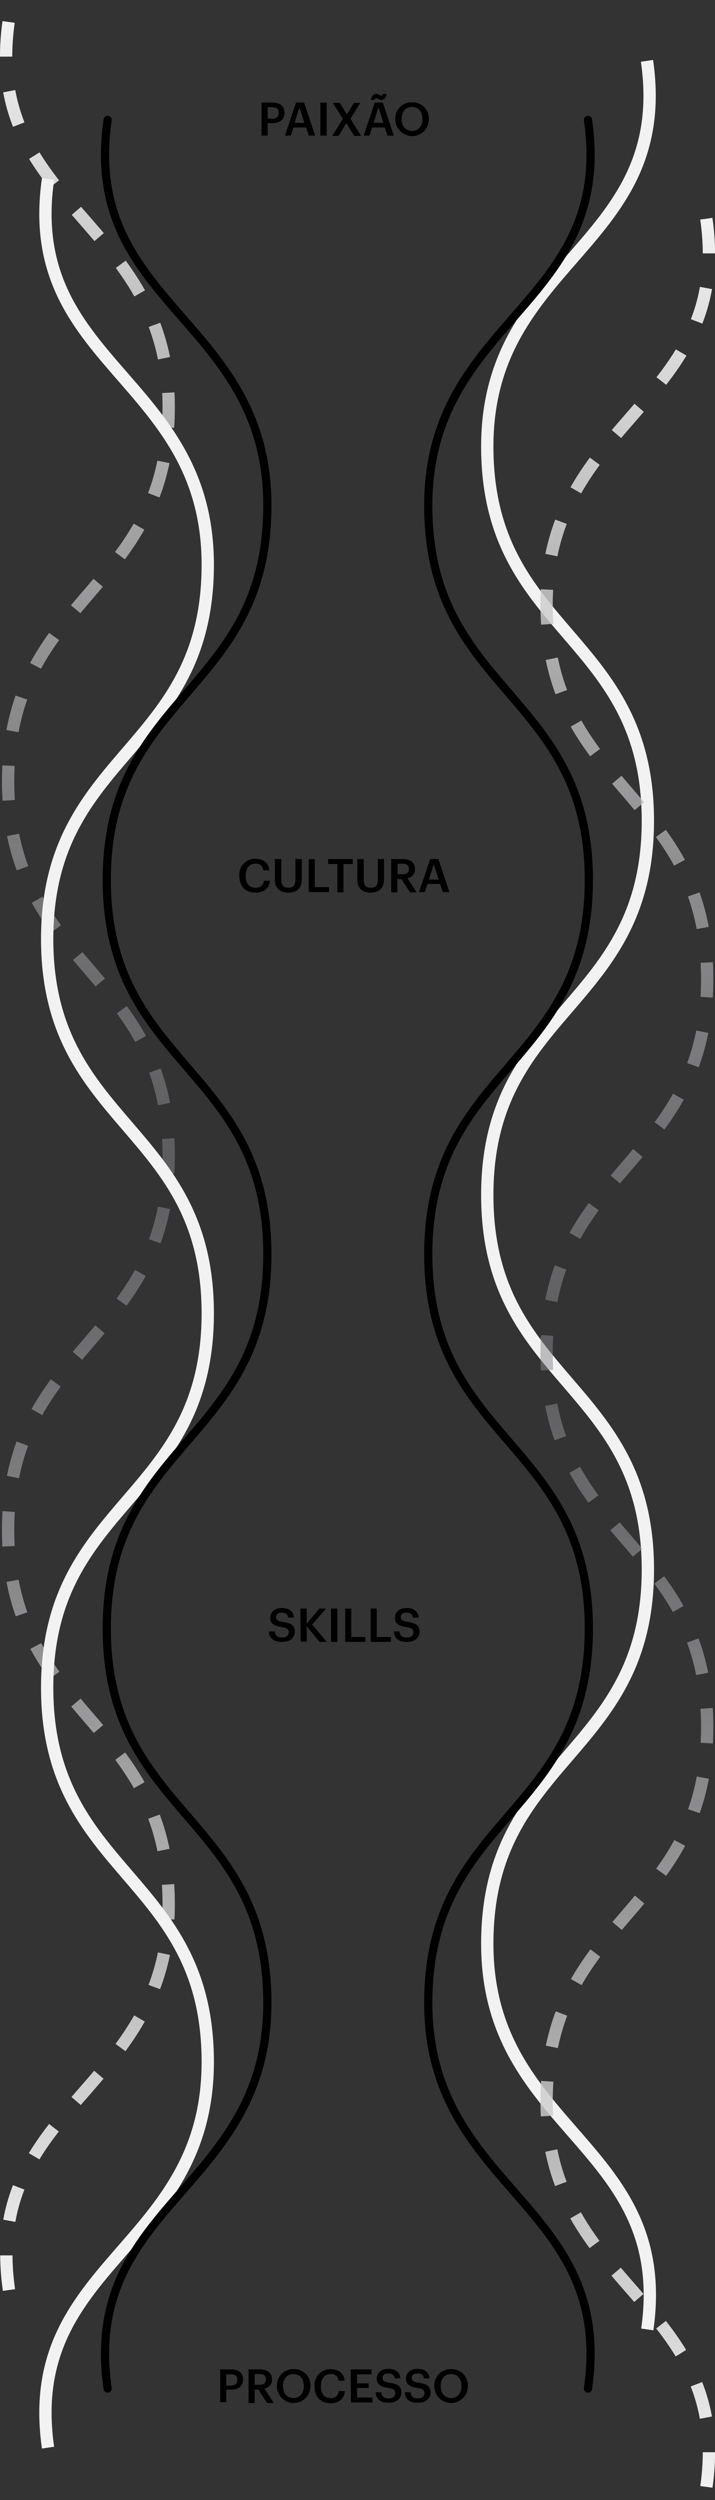 <?xml version="1.0" encoding="utf-8"?>
<!-- Generator: Adobe Illustrator 22.0.1, SVG Export Plug-In . SVG Version: 6.00 Build 0)  -->
<svg version="1.1" id="Layer_1" xmlns="http://www.w3.org/2000/svg" xmlns:xlink="http://www.w3.org/1999/xlink" x="0px" y="0px"
	 viewBox="0 0 247.1 862.9" style="enable-background:new 0 0 247.1 862.9;" xml:space="preserve">
<rect x="0" y="0" width="247.1" height="862.9" fill="#333333" stroke="none"/>
<style type="text/css">
	.st0{fill:none;stroke:url(#SVGID_1_);stroke-width:4.25;stroke-miterlimit:10;stroke-dasharray:12;}
	.st1{fill:none;stroke:url(#SVGID_2_);stroke-width:4.25;stroke-miterlimit:10;}
	.st2{fill:none;stroke:url(#SVGID_3_);stroke-width:4.25;stroke-miterlimit:10;}
	.st3{fill:none;stroke:url(#SVGID_4_);stroke-width:4.25;stroke-miterlimit:10;stroke-dasharray:12;}
	.st4{fill:none;stroke:#000000;stroke-width:2.83;stroke-linecap:round;stroke-linejoin:round;}
	.st5{fill:none;stroke:#0A3FEA;stroke-miterlimit:10;stroke-opacity:0;}
</style>
<title>mobile-processo</title>
<g id="Layer_2_1_">
	<g id="Layer_1-2">
		
			<linearGradient id="SVGID_1_" gradientUnits="userSpaceOnUse" x1="-1820.879" y1="963.825" x2="-1037.278" y2="963.825" gradientTransform="matrix(6.123234e-17 1 1 -6.123234e-17 -933.61 1827.99)">
			<stop  offset="0" style="stop-color:#F2F2F2"/>
			<stop  offset="0.5" style="stop-color:#87868A;stop-opacity:0.5"/>
			<stop  offset="1" style="stop-color:#F2F2F2"/>
		</linearGradient>
		<path class="st0" d="M3.1,790.4c-9.2-64,55.2-68.5,55.2-133.1S2.8,592.7,2.8,528.1c0-64.6,55.5-64.6,55.5-129.2
			S2.8,334.3,2.8,269.7s55.5-64.6,55.5-129.2S-6.1,71.4,3,7.4"/>
		
			<linearGradient id="SVGID_2_" gradientUnits="userSpaceOnUse" x1="-1766.492" y1="977.37" x2="-982.888" y2="977.37" gradientTransform="matrix(6.123234e-17 1 1 -6.123234e-17 -933.61 1827.99)">
			<stop  offset="0" style="stop-color:#F2F2F2"/>
			<stop  offset="1" style="stop-color:#F2F2F2"/>
		</linearGradient>
		<path class="st1" d="M16.6,844.8c-9.2-64,55.2-68.5,55.2-133.1s-55.5-64.6-55.5-129.2c0-64.6,55.5-64.6,55.5-129.2
			s-55.5-64.6-55.5-129.2s55.5-64.6,55.5-129.2S7.4,125.8,16.6,61.8"/>
		
			<linearGradient id="SVGID_3_" gradientUnits="userSpaceOnUse" x1="-1807.292" y1="1130.111" x2="-1023.691" y2="1130.111" gradientTransform="matrix(6.123234e-17 1 1 -6.123234e-17 -933.61 1827.99)">
			<stop  offset="0" style="stop-color:#F2F2F2"/>
			<stop  offset="1" style="stop-color:#F2F2F2"/>
		</linearGradient>
		<path class="st2" d="M223.6,21c9.2,64-55.2,68.5-55.2,133.1s55.5,64.6,55.5,129.2s-55.5,64.6-55.5,129.2s55.5,64.6,55.5,129.2
			c0,64.6-55.5,64.6-55.5,129.2c0,64.6,64.4,69.1,55.3,133.1"/>
		
			<linearGradient id="SVGID_4_" gradientUnits="userSpaceOnUse" x1="-1752.792" y1="1150.57" x2="-969.188" y2="1150.57" gradientTransform="matrix(6.123234e-17 1 1 -6.123234e-17 -933.61 1827.99)">
			<stop  offset="0" style="stop-color:#F2F2F2"/>
			<stop  offset="0.5" style="stop-color:#87868A;stop-opacity:0.5"/>
			<stop  offset="1" style="stop-color:#F2F2F2"/>
		</linearGradient>
		<path class="st3" d="M244.1,75.5c9.2,64-55.2,68.5-55.2,133.1s55.5,64.6,55.5,129.2s-55.5,64.6-55.5,129.2s55.5,64.6,55.5,129.2
			c0,64.6-55.5,64.6-55.5,129.2c0,64.6,64.4,69.1,55.2,133.1"/>
		<path class="st4" d="M203.2,41.4c9.2,64-55.2,68.5-55.2,133.1s55.5,64.6,55.5,129.2S148,368.3,148,432.9s55.5,64.6,55.5,129.2
			c0,64.6-55.5,64.6-55.5,129.2c0,64.6,64.4,69.1,55.2,133.1"/>
		<path class="st4" d="M37.2,824.4c-9.2-64,55.2-68.5,55.2-133.1s-55.5-64.6-55.5-129.2c0-64.6,55.5-64.6,55.5-129.2
			s-55.5-64.6-55.5-129.2s55.5-64.6,55.5-129.2S28,105.4,37.2,41.4"/>
		<g>
			<path d="M82.7,302.3v-0.1c-0.2-3,2.1-5.6,5.1-5.8c0.1,0,0.3,0,0.4,0c2.6,0,4.7,1.3,4.9,4H91c-0.1-1.4-1.2-2.4-2.6-2.3
				c-0.1,0-0.1,0-0.2,0c-2,0-3.3,1.6-3.3,4.1v0.1c0,2.6,1.2,4.1,3.4,4.1c1.5,0.1,2.8-0.9,2.9-2.4c0,0,0,0,0,0h2.1
				c-0.3,2.8-2.3,4.1-5,4.1C84.7,308.1,82.7,305.8,82.7,302.3z"/>
			<path d="M95,303.6v-7.1h2.2v6.9c0,2.1,0.7,3,2.4,3s2.5-0.7,2.5-3.1v-6.8h2.2v7c0,3-1.6,4.6-4.7,4.6C96.7,308.1,95,306.5,95,303.6
				z"/>
			<path d="M106.7,296.5h2.1v9.7h4.9v1.7h-7L106.7,296.5z"/>
			<path d="M116.6,298.2h-3.2v-1.7h8.5v1.7h-3.2v9.8h-2.1L116.6,298.2z"/>
			<path d="M123.5,303.6v-7.1h2.2v6.9c0,2.1,0.7,3,2.4,3c1.7,0,2.5-0.7,2.5-3.1v-6.8h2.1v7c0,3-1.6,4.6-4.7,4.6
				C125.2,308.1,123.5,306.5,123.5,303.6z"/>
			<path d="M135.2,296.5h3.9c2.5,0,4.3,1,4.3,3.4v0.1c0.1,1.5-1,2.9-2.6,3.1l3.2,4.9h-2.3l-3-4.6h-1.4v4.6h-2.1V296.5z M139.1,301.8
				c1.4,0,2.2-0.6,2.2-1.8v-0.1c0-1.3-0.8-1.8-2.2-1.8h-1.7v3.6H139.1z"/>
			<path d="M148.7,296.5h2.8l3.8,11.4H153l-0.9-2.8h-4.4l-0.9,2.8h-2L148.7,296.5z M148.2,303.6h3.4l-1.7-5.3L148.2,303.6z"/>
		</g>
		<g>
			<path d="M92.9,563.1H95c0.1,1.2,0.6,2.1,2.6,2.1c1.3,0,2.2-0.7,2.2-1.8c0-1-0.5-1.5-2.4-1.8c-2.7-0.4-4-1.2-4-3.3
				c0-1.9,1.6-3.3,4-3.3s4,1.1,4.2,3.3h-2c-0.2-1.2-0.9-1.7-2.2-1.7s-2,0.6-2,1.5s0.4,1.4,2.4,1.7c2.7,0.4,4.1,1.1,4.1,3.4
				c0,2-1.7,3.5-4.2,3.5C94.4,566.8,93.1,565.3,92.9,563.1z"/>
			<path d="M103.8,555.2h2.2v5.2l4.4-5.2h2.3l-4.8,5.5l5,6h-2.5l-4.4-5.4v5.3h-2.1L103.8,555.2z"/>
			<path d="M114.4,555.2h2.2v11.5h-2.2V555.2z"/>
			<path d="M119.3,555.2h2.1v9.8h4.9v1.7h-7L119.3,555.2z"/>
			<path d="M128.1,555.2h2.1v9.8h4.9v1.7h-7L128.1,555.2z"/>
			<path d="M136.1,563.1h2c0.1,1.2,0.6,2.1,2.6,2.1c1.3,0,2.2-0.7,2.2-1.8c0-1-0.5-1.5-2.4-1.8c-2.8-0.4-4-1.2-4-3.3
				c0-1.9,1.6-3.3,4-3.3s3.9,1.1,4.2,3.3h-2c-0.1-1.1-1-1.8-2.1-1.7c0,0-0.1,0-0.1,0c-1.3,0-2,0.6-2,1.5s0.4,1.4,2.4,1.7
				c2.7,0.4,4.1,1.1,4.1,3.4c0,2-1.7,3.5-4.2,3.5C137.6,566.8,136.3,565.3,136.1,563.1z"/>
		</g>
		<g>
			<path d="M76.1,817.8h3.7c2.6,0,4.2,1.1,4.2,3.5v0c0,2.4-1.8,3.5-4.2,3.5h-1.6v4.3h-2.1V817.8z M79.8,823.4c1.4,0,2.2-0.7,2.2-2
				l0,0c0-1.4-0.8-1.9-2.2-1.9h-1.6v3.9H79.8z"/>
			<path d="M85.9,817.8h3.8c2.5,0,4.3,1,4.3,3.4v0.1c0.1,1.5-1,2.8-2.6,3.1l3.2,5h-2.3l-3-4.6H88v4.6h-2.1V817.8z M89.7,823.1
				c1.4,0,2.2-0.6,2.2-1.8v-0.1c0-1.3-0.8-1.8-2.2-1.8H88v3.7H89.7z"/>
			<path d="M95.7,823.6v-0.1c-0.1-3.1,2.3-5.7,5.4-5.8c0.1,0,0.3,0,0.4,0c3.1-0.1,5.6,2.2,5.8,5.3c0,0.2,0,0.3,0,0.5v0.1
				c0,3.2-2.6,5.8-5.8,5.8S95.7,826.8,95.7,823.6z M105,823.6v-0.1c0-2.3-1.3-4.1-3.6-4.1s-3.6,1.7-3.6,4.1v0.1
				c0,2.5,1.5,4.1,3.6,4.1S105,826.1,105,823.6L105,823.6z"/>
			<path d="M108.7,823.6v-0.1c-0.2-3,2.1-5.6,5.1-5.8c0.1,0,0.3,0,0.4,0c2.6,0,4.7,1.3,4.9,4H117c-0.1-1.4-1.2-2.4-2.6-2.3
				c-0.1,0-0.1,0-0.2,0c-2,0-3.3,1.6-3.3,4.1v0.1c0,2.6,1.2,4.1,3.3,4.1c1.5,0.1,2.8-0.9,2.9-2.4c0,0,0,0,0,0h2.1
				c-0.3,2.8-2.3,4.2-5,4.2C110.7,829.4,108.7,827.2,108.7,823.6z"/>
			<path d="M121.2,817.8h7.2v1.7h-5v3.1h4v1.6h-4v3.3h5.3v1.7h-7.4L121.2,817.8z"/>
			<path d="M129.8,825.7h2c0.1,1.2,0.6,2.1,2.6,2.1c1.3,0,2.2-0.7,2.2-1.8c0-1-0.5-1.5-2.4-1.8c-2.7-0.4-4-1.2-4-3.3
				c0-1.9,1.6-3.3,4-3.3s4,1.1,4.2,3.3h-2c-0.2-1.2-0.9-1.7-2.2-1.7s-2,0.6-2,1.5s0.4,1.4,2.4,1.7c2.7,0.4,4.1,1.1,4.1,3.4
				c0,2-1.7,3.5-4.2,3.5C131.3,829.4,130,827.9,129.8,825.7z"/>
			<path d="M139.9,825.7h2c0.1,1.2,0.6,2.1,2.6,2.1c1.3,0,2.2-0.7,2.2-1.8c0-1-0.5-1.5-2.4-1.8c-2.7-0.4-4-1.2-4-3.3
				c0-1.9,1.6-3.3,4-3.3s3.9,1.1,4.2,3.3h-2c-0.1-1.1-1-1.8-2.1-1.7c0,0-0.1,0-0.1,0c-1.3,0-2,0.6-2,1.5s0.4,1.4,2.4,1.7
				c2.7,0.4,4.1,1.1,4.1,3.4c0,2-1.7,3.5-4.2,3.5C141.3,829.4,140,827.9,139.9,825.7z"/>
			<path d="M150.1,823.6v-0.1c-0.1-3.1,2.3-5.7,5.4-5.8c0.1,0,0.3,0,0.4,0c3.1-0.1,5.6,2.2,5.8,5.3c0,0.2,0,0.3,0,0.5v0.1
				c0,3.2-2.6,5.8-5.8,5.8C152.7,829.4,150.1,826.8,150.1,823.6z M159.5,823.6v-0.1c0-2.3-1.3-4.1-3.6-4.1s-3.6,1.7-3.6,4.1v0.1
				c0,2.5,1.5,4.1,3.6,4.1S159.5,826.1,159.5,823.6L159.5,823.6z"/>
		</g>
		<g>
			<path d="M90.4,35.4h3.7c2.6,0,4.2,1.1,4.2,3.5V39c0,2.4-1.8,3.5-4.2,3.5h-1.6v4.3h-2.1V35.4z M94.1,41c1.4,0,2.2-0.7,2.2-2v-0.1
				c0-1.4-0.8-1.9-2.2-1.9h-1.6v3.9L94.1,41z"/>
			<path d="M102.3,35.4h2.8l3.8,11.4h-2.2l-0.9-2.8h-4.4l-0.9,2.8h-2L102.3,35.4z M101.8,42.4h3.4l-1.7-5.3L101.8,42.4z"/>
			<path d="M110.7,35.4h2.2v11.4h-2.2V35.4z"/>
			<path d="M118.5,41l-3.5-5.5h2.4l2.5,4l2.4-4h2.2l-3.4,5.5l3.7,5.9h-2.4l-2.7-4.4l-2.7,4.4h-2.2L118.5,41z"/>
			<path d="M129.5,35.4h2.8l3.8,11.4h-2.2L133,44h-4.4l-0.9,2.8h-2L129.5,35.4z M130,33.9c-0.3,0-0.6,0.3-0.6,0.6h-1.2
				c0.1-1.3,0.9-2.1,1.8-2.1c0.7,0,1.3,0.6,1.8,0.6c0.3,0,0.5-0.3,0.6-0.6h1.2c-0.1,1.3-0.9,2.1-1.8,2.1S130.5,33.9,130,33.9z
				 M129.1,42.4h3.4l-1.7-5.3L129.1,42.4z"/>
			<path d="M136.6,41.2v-0.1c-0.1-3.1,2.3-5.7,5.4-5.8c0.1,0,0.3,0,0.4,0c3.1-0.1,5.6,2.2,5.8,5.3c0,0.2,0,0.3,0,0.5v0.1
				c0,3.2-2.6,5.8-5.8,5.8C139.2,46.9,136.6,44.3,136.6,41.2L136.6,41.2L136.6,41.2z M146,41.2V41c0-2.3-1.3-4.1-3.6-4.1
				s-3.6,1.7-3.6,4.1v0.1c0,2.5,1.5,4.1,3.6,4.1S146,43.6,146,41.2L146,41.2z"/>
		</g>
		<circle class="st5" cx="120.2" cy="303.6" r="85.4"/>
		
			<ellipse transform="matrix(0.707 -0.707 0.707 0.707 -362.425 249.664)" class="st5" cx="120.2" cy="562.3" rx="85.4" ry="85.4"/>
		
			<ellipse transform="matrix(0.707 -0.707 0.707 0.707 -548.148 326.648)" class="st5" cx="120.2" cy="825" rx="85.4" ry="85.4"/>
		<circle class="st5" cx="120.2" cy="42.3" r="85.4"/>
	</g>
</g>
</svg>

